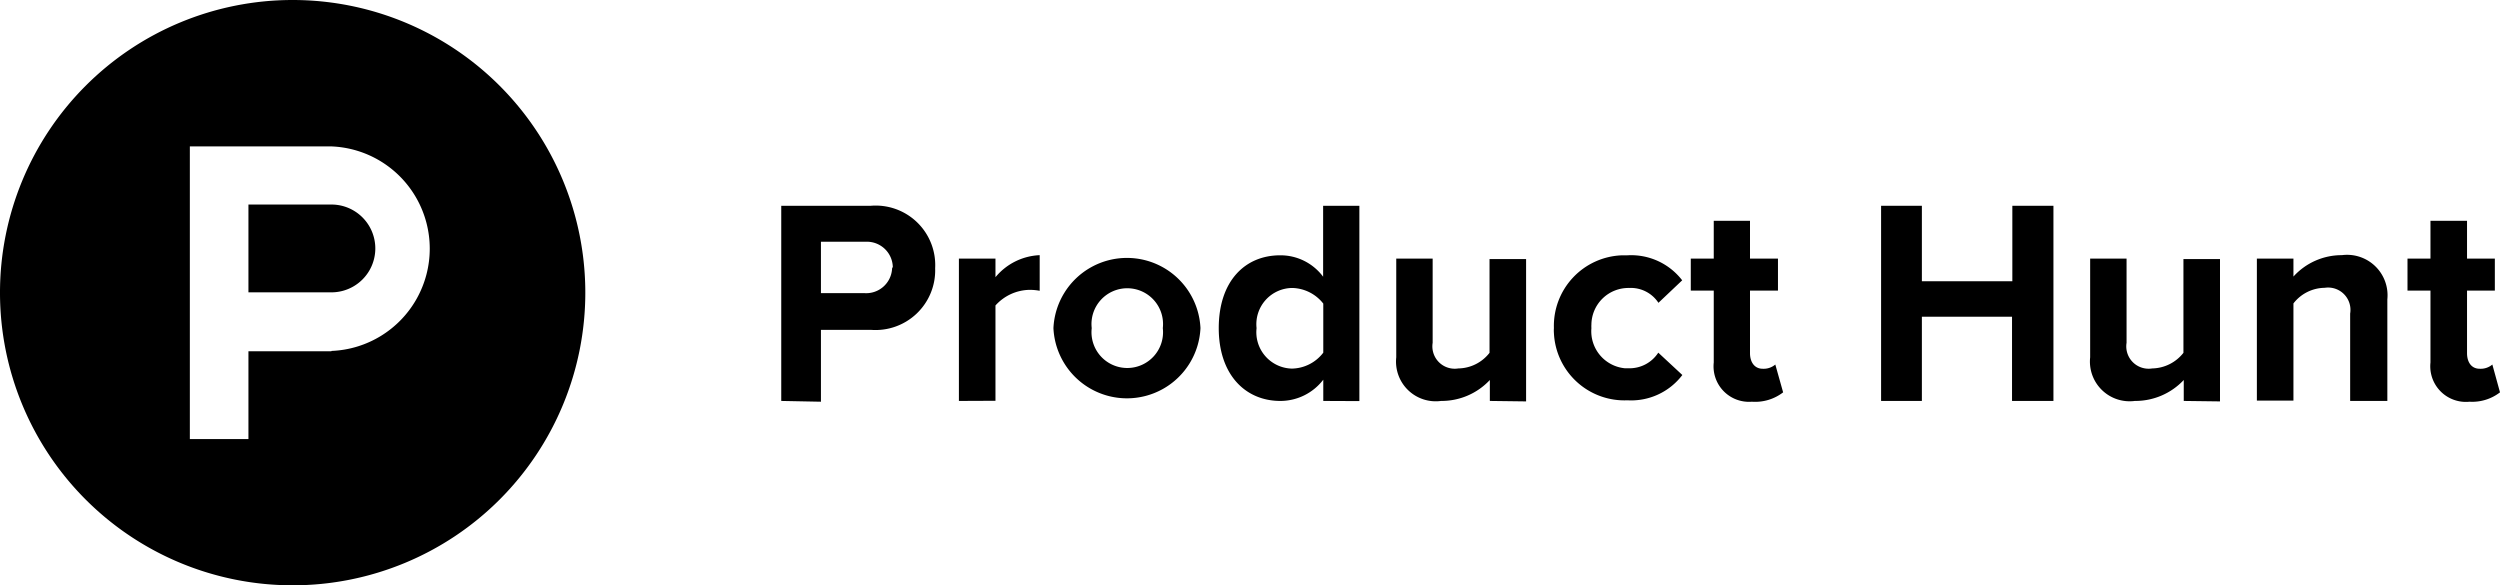 <svg id="图层_1" data-name="图层 1" xmlns="http://www.w3.org/2000/svg" viewBox="0 0 160 37.46"><title>Product-Hunt</title><path d="M21.21,13.09H15.9v5.62h5.31a2.81,2.81,0,0,0,0-5.62Z"/><path d="M18.71,0A18.73,18.73,0,1,0,37.46,18.73,18.73,18.73,0,0,0,18.71,0Zm2.5,22.48H15.9V28.1H12.15V9.37h9.06a6.55,6.55,0,0,1,0,13.09h0Z"/><path d="M50,25.66V13.17h5.73a3.81,3.81,0,0,1,4.12,4,3.82,3.82,0,0,1-4.12,3.94H52.54v4.6Zm7.14-8.54a1.66,1.66,0,0,0-1.67-1.65H52.54v3.29h2.77a1.66,1.66,0,0,0,1.78-1.52S57.1,17.16,57.1,17.12Z"/><path d="M61.37,25.66V16.55h2.34v1.19a3.89,3.89,0,0,1,2.83-1.41v2.28a3.47,3.47,0,0,0-.64-.06,3,3,0,0,0-2.19,1v6.1Z"/><path d="M67.42,21a4.71,4.71,0,0,1,9.41,0h0a4.71,4.71,0,0,1-9.41,0Zm7,0a2.29,2.29,0,1,0-4.55,0,2.29,2.29,0,1,0,4.55,0Z"/><path d="M84.69,25.66V24.3a3.46,3.46,0,0,1-2.75,1.36C79.72,25.66,78,24,78,21s1.67-4.66,3.93-4.66a3.4,3.4,0,0,1,2.75,1.37V13.17H87v12.5Zm0-3.09V19.43a2.6,2.6,0,0,0-2-1A2.32,2.32,0,0,0,80.42,21a2.33,2.33,0,0,0,2.26,2.59A2.58,2.58,0,0,0,84.69,22.57Z"/><path d="M95.35,25.66V24.32a4.23,4.23,0,0,1-3.12,1.34,2.54,2.54,0,0,1-2.87-2.79V16.55h2.33v5.39a1.43,1.43,0,0,0,1.64,1.64,2.58,2.58,0,0,0,2-1v-6h2.34v9.11Z"/><path d="M99.45,21a4.52,4.52,0,0,1,4.37-4.66h.33a4.12,4.12,0,0,1,3.51,1.6l-1.52,1.44a2.11,2.11,0,0,0-1.87-.95,2.37,2.37,0,0,0-2.42,2.34,1.85,1.85,0,0,0,0,.23A2.38,2.38,0,0,0,104,23.57h.26a2.19,2.19,0,0,0,1.87-1L107.67,24a4.11,4.11,0,0,1-3.51,1.62,4.52,4.52,0,0,1-4.71-4.32A2,2,0,0,1,99.45,21Z"/><path d="M109.68,23.2V18.6h-1.47V16.55h1.47V14.13H112v2.42h1.79V18.6H112v4c0,.59.3,1,.81,1a1.15,1.15,0,0,0,.81-.27l.5,1.78a2.93,2.93,0,0,1-2,.6A2.27,2.27,0,0,1,109.68,23.2Z"/><path d="M128.77,25.66V20.27H123v5.39h-2.61V13.17H123V18h5.79V13.17h2.63V25.66Z"/><path d="M139.76,25.66V24.32a4.25,4.25,0,0,1-3.13,1.34,2.54,2.54,0,0,1-2.86-2.79V16.55h2.33v5.39a1.43,1.43,0,0,0,1.64,1.64,2.6,2.6,0,0,0,2-1v-6h2.34v9.11Z"/><path d="M150.41,25.66V20.07a1.43,1.43,0,0,0-1.63-1.65,2.56,2.56,0,0,0-2,1v6.22h-2.34V16.55h2.34V17.7a4.16,4.16,0,0,1,3.1-1.37,2.59,2.59,0,0,1,2.91,2.83v6.5Z"/><path d="M155.55,23.2V18.6h-1.47V16.55h1.47V14.13h2.34v2.42h1.78V18.6h-1.78v4c0,.59.29,1,.81,1a1.15,1.15,0,0,0,.81-.27l.49,1.78a2.91,2.91,0,0,1-1.95.6A2.28,2.28,0,0,1,155.55,23.2Z"/></svg>